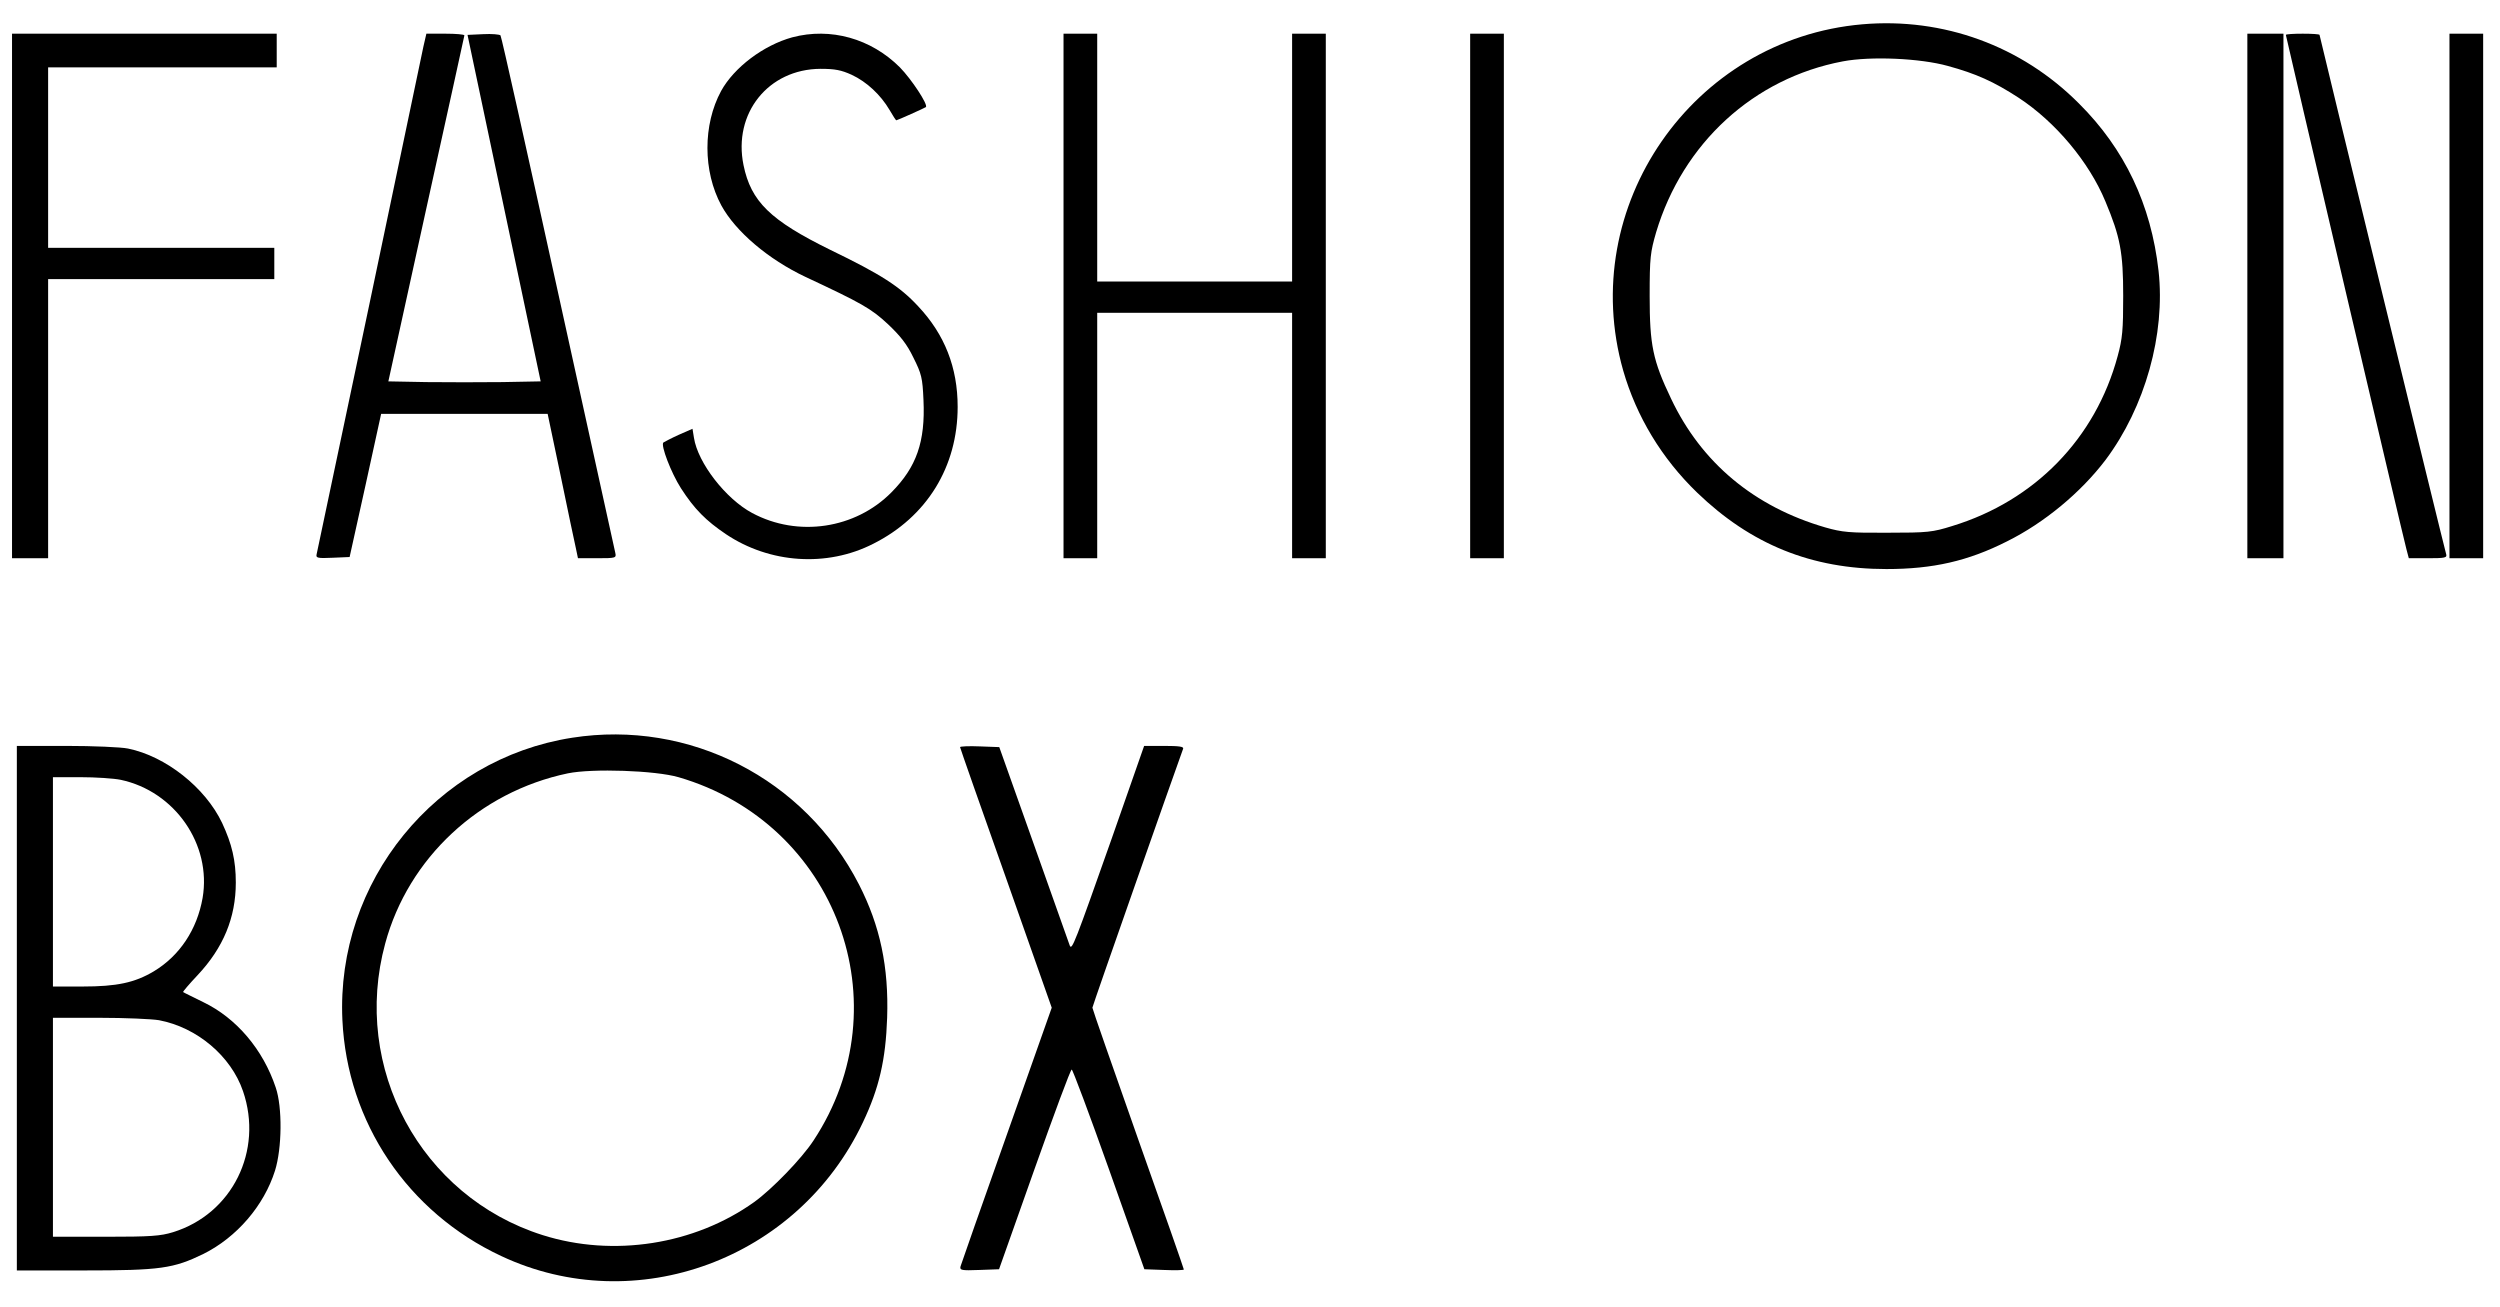 <?xml version="1.0" encoding="UTF-8" standalone="no"?> <svg xmlns="http://www.w3.org/2000/svg" version="1.0" width="1039pt" height="543pt" viewBox="0 0 1039 543" preserveAspectRatio="xMidYMid meet"><g transform="translate(0,543) scale(0.1,-0.1)" fill="#000000" stroke="none"><path d="M7740 5329 c-706 -61 -1188 -758 -994 -1439 55 -191 160 -365 307 -507 224 -216 476 -318 787 -318 193 0 339 33 501 115 155 77 307 203 410 339 164 219 249 522 220 785 -31 276 -141 507 -331 696 -239 240 -564 358 -900 329z m355 -173 c117 -32 191 -65 294 -132 154 -101 293 -267 361 -431 62 -148 74 -212 74 -393 0 -141 -3 -177 -23 -250 -92 -342 -344 -601 -687 -706 -83 -26 -102 -28 -269 -28 -159 -1 -189 2 -259 22 -296 86 -515 269 -641 535 -76 159 -89 223 -89 427 0 161 3 182 27 265 111 370 405 640 776 710 116 22 321 13 436 -19z"></path><path d="M50 4200 l0 -1090 75 0 75 0 0 580 0 580 470 0 470 0 0 65 0 65 -470 0 -470 0 0 375 0 375 475 0 475 0 0 70 0 70 -550 0 -550 0 0 -1090z"></path><path d="M1760 5238 c-6 -29 -107 -512 -225 -1073 -118 -561 -217 -1028 -219 -1038 -4 -16 3 -18 67 -15 l70 3 66 298 65 297 346 0 346 0 54 -257 c29 -142 58 -277 63 -300 l9 -43 80 0 c78 0 80 1 75 23 -3 12 -110 499 -238 1082 -128 583 -235 1064 -239 1068 -4 4 -36 7 -72 5 l-65 -3 152 -720 152 -720 -159 -3 c-87 -1 -229 -1 -316 0 l-158 3 157 715 c87 393 158 718 159 723 0 4 -36 7 -79 7 l-79 0 -12 -52z"></path><path d="M3293 5275 c-120 -33 -242 -125 -296 -223 -76 -140 -76 -334 1 -476 59 -108 195 -224 350 -297 233 -109 272 -131 341 -195 53 -50 80 -84 107 -140 34 -68 38 -84 42 -177 8 -173 -29 -278 -133 -383 -150 -152 -389 -188 -579 -86 -109 58 -226 208 -242 313 l-6 37 -57 -25 c-31 -14 -59 -29 -64 -32 -12 -11 32 -126 73 -190 56 -87 104 -135 187 -191 182 -122 420 -138 612 -40 223 112 351 320 351 569 0 164 -54 301 -164 418 -76 82 -153 132 -366 235 -248 122 -329 200 -360 352 -44 215 103 399 320 400 60 0 86 -5 130 -25 62 -29 120 -83 157 -146 14 -24 26 -43 28 -43 4 0 120 52 123 55 10 10 -60 116 -108 165 -120 120 -288 167 -447 125z"></path><path d="M4420 4200 l0 -1090 70 0 70 0 0 510 0 510 405 0 405 0 0 -510 0 -510 70 0 70 0 0 1090 0 1090 -70 0 -70 0 0 -515 0 -515 -405 0 -405 0 0 515 0 515 -70 0 -70 0 0 -1090z"></path><path d="M6110 4200 l0 -1090 70 0 70 0 0 1090 0 1090 -70 0 -70 0 0 -1090z"></path><path d="M9340 4200 l0 -1090 75 0 75 0 0 1090 0 1090 -75 0 -75 0 0 -1090z"></path><path d="M9500 5285 c0 -6 488 -2091 501 -2137 l10 -38 80 0 c72 0 80 2 75 18 -7 21 -526 2151 -526 2157 0 3 -31 5 -70 5 -38 0 -70 -2 -70 -5z"></path><path d="M10180 4200 l0 -1090 70 0 70 0 0 1090 0 1090 -70 0 -70 0 0 -1090z"></path><path d="M2378 2364 c-567 -88 -982 -598 -955 -1173 20 -426 271 -799 660 -981 560 -263 1234 -14 1503 555 68 143 95 261 101 435 7 211 -29 382 -117 554 -226 441 -705 686 -1192 610z m442 -164 c656 -191 935 -943 561 -1510 -49 -75 -173 -203 -247 -256 -248 -177 -585 -230 -879 -137 -506 160 -795 695 -654 1212 96 355 391 630 759 707 102 21 364 12 460 -16z"></path><path d="M70 1240 l0 -1090 278 0 c319 0 373 8 498 69 138 69 251 200 297 346 29 93 31 263 3 345 -53 159 -164 289 -301 355 -44 22 -82 40 -84 42 -2 1 25 33 60 70 107 114 159 239 159 385 0 92 -16 160 -57 248 -70 147 -234 277 -391 309 -29 6 -145 11 -257 11 l-205 0 0 -1090z m432 949 c225 -48 378 -269 340 -491 -23 -131 -95 -240 -203 -305 -79 -47 -153 -63 -296 -63 l-123 0 0 435 0 435 115 0 c62 0 138 -5 167 -11z m159 -999 c158 -30 299 -149 349 -295 85 -248 -45 -510 -291 -586 -52 -16 -93 -19 -280 -19 l-219 0 0 455 0 455 194 0 c106 0 217 -5 247 -10z"></path><path d="M3990 2325 c0 -3 86 -248 191 -544 l190 -539 -187 -529 c-103 -290 -189 -536 -192 -546 -4 -16 3 -18 78 -15 l82 3 147 415 c81 228 150 415 155 415 4 0 74 -187 155 -415 l147 -415 82 -3 c45 -2 82 -1 82 2 0 3 -85 247 -190 542 -104 295 -190 541 -190 546 0 7 342 980 377 1076 4 9 -16 12 -78 12 l-84 0 -134 -383 c-154 -436 -166 -468 -175 -447 -3 8 -70 197 -149 420 l-144 405 -81 3 c-45 2 -82 0 -82 -3z"></path></g></svg> 